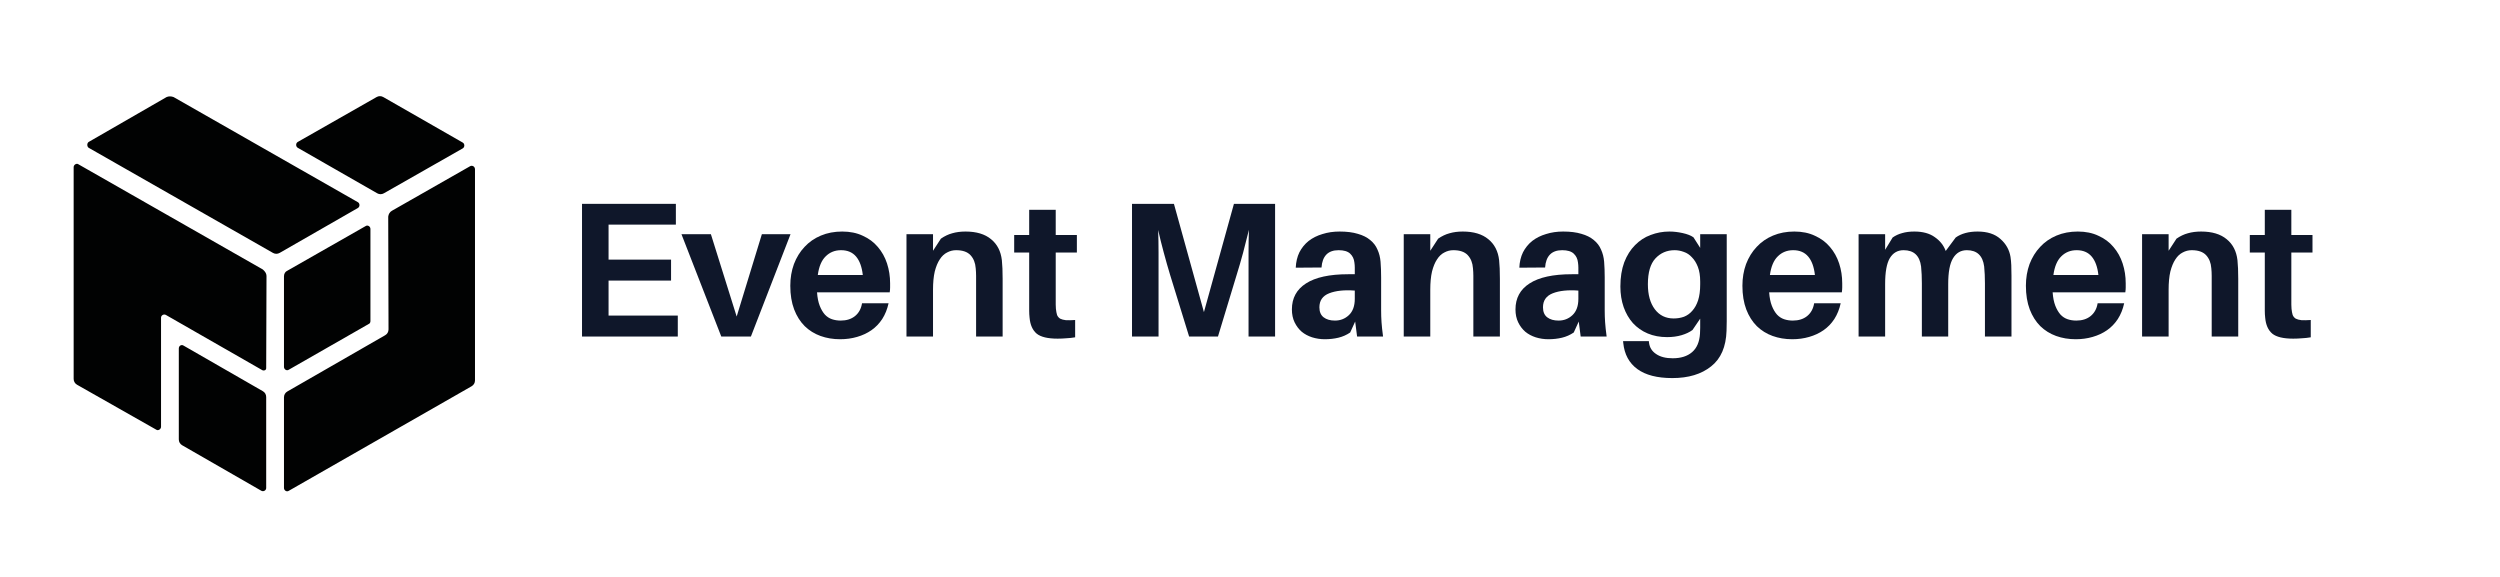 <svg width="208" height="48" viewBox="0 0 208 48" fill="none" xmlns="http://www.w3.org/2000/svg">
<path d="M21.867 32.546L15.285 28.762C15.107 28.634 14.877 28.762 14.877 28.992V36.56C14.877 36.764 14.979 36.943 15.158 37.046L21.739 40.83C21.918 40.932 22.147 40.804 22.147 40.6V33.031C22.147 32.827 22.045 32.648 21.867 32.546ZM22.173 22.957L22.147 30.628C22.147 30.807 21.969 30.858 21.841 30.807L13.806 26.205C13.627 26.102 13.398 26.23 13.398 26.435V35.511C13.398 35.716 13.143 35.869 12.989 35.742L6.408 32.009C6.23 31.906 6.128 31.727 6.128 31.523V13.906C6.128 13.702 6.383 13.548 6.536 13.676L21.867 22.421C22.045 22.574 22.173 22.753 22.173 22.957ZM39.11 13.83L32.606 17.537C32.427 17.639 32.325 17.818 32.3 18.023L32.325 27.406C32.325 27.611 32.223 27.79 32.044 27.892L23.907 32.571C23.729 32.673 23.627 32.852 23.627 33.057V40.6C23.627 40.804 23.856 40.958 24.035 40.83L39.238 32.136C39.416 32.034 39.519 31.855 39.519 31.651V14.085C39.519 13.855 39.289 13.727 39.11 13.83ZM23.627 22.983V30.526C23.627 30.73 23.856 30.884 24.035 30.756L30.693 26.946C30.769 26.921 30.82 26.818 30.82 26.716V19.046C30.82 18.841 30.59 18.688 30.412 18.815L23.907 22.523C23.729 22.599 23.627 22.779 23.627 22.983ZM7.378 11.81L13.857 8.077C14.035 8 14.239 8 14.444 8.077L29.774 16.821C29.953 16.923 29.953 17.205 29.774 17.307L23.27 21.04C23.091 21.142 22.887 21.142 22.708 21.04L7.378 12.296C7.225 12.193 7.225 11.912 7.378 11.81ZM24.774 11.81L31.33 8.077C31.509 7.974 31.713 7.974 31.892 8.077L38.498 11.861C38.677 11.963 38.677 12.244 38.498 12.347L31.942 16.08C31.764 16.182 31.56 16.182 31.381 16.08L24.774 12.296C24.596 12.193 24.596 11.912 24.774 11.81Z" fill="#010202"/>
<path d="M56.392 28H48.424V16.96H56.232V18.688H50.632V21.6H55.832V23.344H50.632V26.256H56.392V28Z" fill="#0F172A"/>
<path d="M62.475 28H60.011L56.699 19.488H59.147L61.291 26.336L63.387 19.488H65.771L62.475 28Z" fill="#0F172A"/>
<path d="M74.057 23.568C74.057 23.675 74.057 23.792 74.057 23.92C74.057 24.037 74.046 24.171 74.025 24.32H67.977C68.009 24.768 68.083 25.141 68.201 25.44C68.318 25.739 68.462 25.984 68.633 26.176C68.803 26.357 69.001 26.485 69.225 26.56C69.449 26.635 69.689 26.672 69.945 26.672C70.425 26.672 70.819 26.549 71.129 26.304C71.449 26.048 71.646 25.691 71.721 25.232H73.929C73.822 25.723 73.646 26.16 73.401 26.544C73.155 26.917 72.857 27.227 72.505 27.472C72.153 27.717 71.753 27.904 71.305 28.032C70.867 28.16 70.398 28.224 69.897 28.224C69.31 28.224 68.766 28.133 68.265 27.952C67.763 27.771 67.326 27.499 66.953 27.136C66.579 26.763 66.286 26.299 66.073 25.744C65.859 25.179 65.753 24.523 65.753 23.776C65.753 23.125 65.854 22.523 66.057 21.968C66.27 21.413 66.563 20.939 66.937 20.544C67.31 20.139 67.763 19.824 68.297 19.6C68.83 19.376 69.422 19.264 70.073 19.264C70.723 19.264 71.294 19.381 71.785 19.616C72.286 19.84 72.702 20.149 73.033 20.544C73.374 20.939 73.63 21.397 73.801 21.92C73.971 22.443 74.057 22.992 74.057 23.568ZM69.977 20.816C69.465 20.816 69.038 20.987 68.697 21.328C68.355 21.659 68.137 22.176 68.041 22.88H71.785C71.71 22.208 71.523 21.696 71.225 21.344C70.926 20.992 70.51 20.816 69.977 20.816Z" fill="#0F172A"/>
<path d="M83.355 21.648C83.376 21.861 83.392 22.091 83.403 22.336C83.413 22.571 83.419 22.859 83.419 23.2V28H81.211V23.504C81.211 23.323 81.211 23.136 81.211 22.944C81.211 22.741 81.2 22.533 81.179 22.32C81.147 21.872 81.003 21.509 80.747 21.232C80.491 20.955 80.091 20.816 79.547 20.816C79.28 20.816 79.029 20.88 78.795 21.008C78.56 21.125 78.357 21.317 78.187 21.584C78.016 21.84 77.877 22.176 77.771 22.592C77.675 23.008 77.627 23.515 77.627 24.112V28H75.419V19.488H77.627V20.864L78.283 19.856C78.592 19.643 78.907 19.493 79.227 19.408C79.557 19.312 79.925 19.264 80.331 19.264C81.237 19.264 81.947 19.477 82.459 19.904C82.971 20.32 83.269 20.901 83.355 21.648Z" fill="#0F172A"/>
<path d="M87.836 24.944C87.836 25.093 87.836 25.227 87.836 25.344C87.836 25.461 87.841 25.579 87.852 25.696C87.874 25.899 87.906 26.069 87.948 26.208C88.001 26.336 88.087 26.437 88.204 26.512C88.332 26.576 88.492 26.619 88.684 26.64C88.887 26.651 89.143 26.645 89.452 26.624V28.064C89.207 28.107 88.962 28.133 88.716 28.144C88.481 28.165 88.242 28.176 87.996 28.176C87.175 28.176 86.594 28.037 86.252 27.76C85.911 27.472 85.713 27.029 85.66 26.432C85.639 26.24 85.628 26.048 85.628 25.856C85.628 25.664 85.628 25.445 85.628 25.2V21.008H84.38V19.552H85.628V17.456H87.836V19.552H89.596V21.008H87.836V24.944Z" fill="#0F172A"/>
<path d="M106.087 28H103.879V22.896C103.879 22.32 103.879 21.691 103.879 21.008C103.879 20.325 103.889 19.696 103.911 19.12C103.772 19.696 103.612 20.325 103.431 21.008C103.249 21.68 103.068 22.304 102.887 22.88L101.335 28H98.935L97.351 22.864C97.18 22.299 97.004 21.68 96.823 21.008C96.641 20.336 96.487 19.712 96.359 19.136C96.38 19.712 96.391 20.341 96.391 21.024C96.391 21.696 96.391 22.32 96.391 22.896V28H94.183V16.96H97.671L100.167 25.968L102.663 16.96H106.087V28Z" fill="#0F172A"/>
<path d="M112.75 26.752L112.334 27.664C112.036 27.867 111.71 28.011 111.358 28.096C111.006 28.181 110.628 28.224 110.222 28.224C109.86 28.224 109.508 28.171 109.166 28.064C108.836 27.957 108.548 27.803 108.302 27.6C108.057 27.387 107.86 27.125 107.71 26.816C107.561 26.507 107.486 26.149 107.486 25.744C107.486 24.805 107.876 24.085 108.654 23.584C109.444 23.072 110.617 22.816 112.174 22.816H112.718V22.64C112.718 22.512 112.718 22.384 112.718 22.256C112.718 22.128 112.708 21.989 112.686 21.84C112.654 21.541 112.537 21.296 112.334 21.104C112.132 20.912 111.812 20.816 111.374 20.816C110.926 20.816 110.585 20.939 110.35 21.184C110.116 21.429 109.982 21.787 109.95 22.256L107.806 22.272C107.828 21.792 107.929 21.365 108.11 20.992C108.302 20.619 108.558 20.304 108.878 20.048C109.209 19.792 109.593 19.6 110.03 19.472C110.468 19.333 110.942 19.264 111.454 19.264C112.052 19.264 112.558 19.328 112.974 19.456C113.39 19.573 113.732 19.744 113.998 19.968C114.276 20.192 114.478 20.459 114.606 20.768C114.745 21.067 114.83 21.403 114.862 21.776C114.894 22.171 114.91 22.608 114.91 23.088V25.84C114.91 26.16 114.921 26.48 114.942 26.8C114.964 27.12 115.006 27.52 115.07 28H112.91L112.75 26.752ZM111.07 26.672C111.518 26.672 111.902 26.523 112.222 26.224C112.553 25.915 112.718 25.461 112.718 24.864V24.176C111.844 24.112 111.134 24.187 110.59 24.4C110.046 24.613 109.774 25.003 109.774 25.568C109.774 25.941 109.892 26.219 110.126 26.4C110.361 26.581 110.676 26.672 111.07 26.672Z" fill="#0F172A"/>
<path d="M124.727 21.648C124.748 21.861 124.764 22.091 124.775 22.336C124.785 22.571 124.791 22.859 124.791 23.2V28H122.583V23.504C122.583 23.323 122.583 23.136 122.583 22.944C122.583 22.741 122.572 22.533 122.551 22.32C122.519 21.872 122.375 21.509 122.119 21.232C121.863 20.955 121.463 20.816 120.919 20.816C120.652 20.816 120.401 20.88 120.167 21.008C119.932 21.125 119.729 21.317 119.559 21.584C119.388 21.84 119.249 22.176 119.143 22.592C119.047 23.008 118.999 23.515 118.999 24.112V28H116.791V19.488H118.999V20.864L119.655 19.856C119.964 19.643 120.279 19.493 120.599 19.408C120.929 19.312 121.297 19.264 121.703 19.264C122.609 19.264 123.319 19.477 123.831 19.904C124.343 20.32 124.641 20.901 124.727 21.648Z" fill="#0F172A"/>
<path d="M131.352 26.752L130.936 27.664C130.637 27.867 130.312 28.011 129.96 28.096C129.608 28.181 129.229 28.224 128.824 28.224C128.461 28.224 128.109 28.171 127.768 28.064C127.437 27.957 127.149 27.803 126.904 27.6C126.659 27.387 126.461 27.125 126.312 26.816C126.163 26.507 126.088 26.149 126.088 25.744C126.088 24.805 126.477 24.085 127.256 23.584C128.045 23.072 129.219 22.816 130.776 22.816H131.32V22.64C131.32 22.512 131.32 22.384 131.32 22.256C131.32 22.128 131.309 21.989 131.288 21.84C131.256 21.541 131.139 21.296 130.936 21.104C130.733 20.912 130.413 20.816 129.976 20.816C129.528 20.816 129.187 20.939 128.952 21.184C128.717 21.429 128.584 21.787 128.552 22.256L126.408 22.272C126.429 21.792 126.531 21.365 126.712 20.992C126.904 20.619 127.16 20.304 127.48 20.048C127.811 19.792 128.195 19.6 128.632 19.472C129.069 19.333 129.544 19.264 130.056 19.264C130.653 19.264 131.16 19.328 131.576 19.456C131.992 19.573 132.333 19.744 132.6 19.968C132.877 20.192 133.08 20.459 133.208 20.768C133.347 21.067 133.432 21.403 133.464 21.776C133.496 22.171 133.512 22.608 133.512 23.088V25.84C133.512 26.16 133.523 26.48 133.544 26.8C133.565 27.12 133.608 27.52 133.672 28H131.512L131.352 26.752ZM129.672 26.672C130.12 26.672 130.504 26.523 130.824 26.224C131.155 25.915 131.32 25.461 131.32 24.864V24.176C130.445 24.112 129.736 24.187 129.192 24.4C128.648 24.613 128.376 25.003 128.376 25.568C128.376 25.941 128.493 26.219 128.728 26.4C128.963 26.581 129.277 26.672 129.672 26.672Z" fill="#0F172A"/>
<path d="M143.664 25.872C143.664 26.139 143.664 26.421 143.664 26.72C143.664 27.019 143.659 27.285 143.648 27.52C143.606 28.853 143.179 29.84 142.368 30.48C141.558 31.131 140.48 31.456 139.136 31.456C137.878 31.456 136.907 31.205 136.224 30.704C135.542 30.203 135.152 29.483 135.056 28.544L135.04 28.384H137.184L137.2 28.528C137.254 28.923 137.451 29.232 137.792 29.456C138.134 29.691 138.592 29.808 139.168 29.808C139.851 29.808 140.39 29.637 140.784 29.296C141.179 28.955 141.398 28.443 141.44 27.76C141.451 27.6 141.456 27.435 141.456 27.264C141.456 27.083 141.456 26.901 141.456 26.72V26.512L140.816 27.456C140.571 27.637 140.267 27.781 139.904 27.888C139.542 27.995 139.142 28.048 138.704 28.048C138.107 28.048 137.568 27.947 137.088 27.744C136.608 27.541 136.198 27.253 135.856 26.88C135.526 26.507 135.27 26.064 135.088 25.552C134.907 25.029 134.816 24.459 134.816 23.84C134.816 23.072 134.923 22.4 135.136 21.824C135.36 21.248 135.659 20.773 136.032 20.4C136.406 20.016 136.838 19.733 137.328 19.552C137.83 19.36 138.352 19.264 138.896 19.264C139.248 19.264 139.616 19.307 140 19.392C140.384 19.477 140.683 19.595 140.896 19.744L141.456 20.624V19.488H143.664V25.872ZM139.248 26.496C139.558 26.496 139.846 26.448 140.112 26.352C140.379 26.245 140.608 26.08 140.8 25.856C141.003 25.632 141.163 25.344 141.28 24.992C141.398 24.629 141.456 24.187 141.456 23.664V23.424C141.456 22.944 141.392 22.539 141.264 22.208C141.136 21.877 140.971 21.611 140.768 21.408C140.576 21.195 140.352 21.045 140.096 20.96C139.84 20.864 139.584 20.816 139.328 20.816C138.688 20.816 138.155 21.045 137.728 21.504C137.312 21.952 137.104 22.667 137.104 23.648C137.104 24.523 137.296 25.216 137.68 25.728C138.064 26.24 138.587 26.496 139.248 26.496Z" fill="#0F172A"/>
<path d="M153.273 23.568C153.273 23.675 153.273 23.792 153.273 23.92C153.273 24.037 153.262 24.171 153.241 24.32H147.193C147.225 24.768 147.3 25.141 147.417 25.44C147.534 25.739 147.678 25.984 147.849 26.176C148.02 26.357 148.217 26.485 148.441 26.56C148.665 26.635 148.905 26.672 149.161 26.672C149.641 26.672 150.036 26.549 150.345 26.304C150.665 26.048 150.862 25.691 150.937 25.232H153.145C153.038 25.723 152.862 26.16 152.617 26.544C152.372 26.917 152.073 27.227 151.721 27.472C151.369 27.717 150.969 27.904 150.521 28.032C150.084 28.16 149.614 28.224 149.113 28.224C148.526 28.224 147.982 28.133 147.481 27.952C146.98 27.771 146.542 27.499 146.169 27.136C145.796 26.763 145.502 26.299 145.289 25.744C145.076 25.179 144.969 24.523 144.969 23.776C144.969 23.125 145.07 22.523 145.273 21.968C145.486 21.413 145.78 20.939 146.153 20.544C146.526 20.139 146.98 19.824 147.513 19.6C148.046 19.376 148.638 19.264 149.289 19.264C149.94 19.264 150.51 19.381 151.001 19.616C151.502 19.84 151.918 20.149 152.249 20.544C152.59 20.939 152.846 21.397 153.017 21.92C153.188 22.443 153.273 22.992 153.273 23.568ZM149.193 20.816C148.681 20.816 148.254 20.987 147.913 21.328C147.572 21.659 147.353 22.176 147.257 22.88H151.001C150.926 22.208 150.74 21.696 150.441 21.344C150.142 20.992 149.726 20.816 149.193 20.816Z" fill="#0F172A"/>
<path d="M167.275 21.376C167.307 21.589 167.328 21.819 167.339 22.064C167.35 22.299 167.355 22.587 167.355 22.928V28H165.147V23.568C165.147 23.323 165.142 23.083 165.131 22.848C165.12 22.613 165.104 22.389 165.083 22.176C164.966 21.269 164.486 20.816 163.643 20.816C163.142 20.816 162.758 21.04 162.491 21.488C162.224 21.925 162.091 22.64 162.091 23.632V28H159.899V23.568C159.899 23.323 159.894 23.083 159.883 22.848C159.872 22.613 159.856 22.389 159.835 22.176C159.718 21.269 159.232 20.816 158.379 20.816C157.878 20.816 157.494 21.04 157.227 21.488C156.971 21.925 156.843 22.64 156.843 23.632V28H154.635V19.488H156.843V20.784L157.467 19.76C157.712 19.589 157.979 19.467 158.267 19.392C158.555 19.307 158.891 19.264 159.275 19.264C159.979 19.264 160.544 19.419 160.971 19.728C161.408 20.027 161.712 20.411 161.883 20.88L162.715 19.76C163.184 19.429 163.792 19.264 164.539 19.264C165.35 19.264 165.984 19.472 166.443 19.888C166.902 20.293 167.179 20.789 167.275 21.376Z" fill="#0F172A"/>
<path d="M176.859 23.568C176.859 23.675 176.859 23.792 176.859 23.92C176.859 24.037 176.849 24.171 176.827 24.32H170.779C170.811 24.768 170.886 25.141 171.003 25.44C171.121 25.739 171.265 25.984 171.435 26.176C171.606 26.357 171.803 26.485 172.027 26.56C172.251 26.635 172.491 26.672 172.747 26.672C173.227 26.672 173.622 26.549 173.931 26.304C174.251 26.048 174.449 25.691 174.523 25.232H176.731C176.625 25.723 176.449 26.16 176.203 26.544C175.958 26.917 175.659 27.227 175.307 27.472C174.955 27.717 174.555 27.904 174.107 28.032C173.67 28.16 173.201 28.224 172.699 28.224C172.113 28.224 171.569 28.133 171.067 27.952C170.566 27.771 170.129 27.499 169.755 27.136C169.382 26.763 169.089 26.299 168.875 25.744C168.662 25.179 168.555 24.523 168.555 23.776C168.555 23.125 168.657 22.523 168.859 21.968C169.073 21.413 169.366 20.939 169.739 20.544C170.113 20.139 170.566 19.824 171.099 19.6C171.633 19.376 172.225 19.264 172.875 19.264C173.526 19.264 174.097 19.381 174.587 19.616C175.089 19.84 175.505 20.149 175.835 20.544C176.177 20.939 176.433 21.397 176.603 21.92C176.774 22.443 176.859 22.992 176.859 23.568ZM172.779 20.816C172.267 20.816 171.841 20.987 171.499 21.328C171.158 21.659 170.939 22.176 170.843 22.88H174.587C174.513 22.208 174.326 21.696 174.027 21.344C173.729 20.992 173.313 20.816 172.779 20.816Z" fill="#0F172A"/>
<path d="M186.157 21.648C186.179 21.861 186.195 22.091 186.205 22.336C186.216 22.571 186.221 22.859 186.221 23.2V28H184.013V23.504C184.013 23.323 184.013 23.136 184.013 22.944C184.013 22.741 184.003 22.533 183.981 22.32C183.949 21.872 183.805 21.509 183.549 21.232C183.293 20.955 182.893 20.816 182.349 20.816C182.083 20.816 181.832 20.88 181.597 21.008C181.363 21.125 181.16 21.317 180.989 21.584C180.819 21.84 180.68 22.176 180.573 22.592C180.477 23.008 180.429 23.515 180.429 24.112V28H178.221V19.488H180.429V20.864L181.085 19.856C181.395 19.643 181.709 19.493 182.029 19.408C182.36 19.312 182.728 19.264 183.133 19.264C184.04 19.264 184.749 19.477 185.261 19.904C185.773 20.32 186.072 20.901 186.157 21.648Z" fill="#0F172A"/>
<path d="M190.639 24.944C190.639 25.093 190.639 25.227 190.639 25.344C190.639 25.461 190.644 25.579 190.655 25.696C190.676 25.899 190.708 26.069 190.751 26.208C190.804 26.336 190.889 26.437 191.007 26.512C191.135 26.576 191.295 26.619 191.487 26.64C191.689 26.651 191.945 26.645 192.255 26.624V28.064C192.009 28.107 191.764 28.133 191.519 28.144C191.284 28.165 191.044 28.176 190.799 28.176C189.977 28.176 189.396 28.037 189.055 27.76C188.713 27.472 188.516 27.029 188.463 26.432C188.441 26.24 188.431 26.048 188.431 25.856C188.431 25.664 188.431 25.445 188.431 25.2V21.008H187.183V19.552H188.431V17.456H190.639V19.552H192.399V21.008H190.639V24.944Z" fill="#0F172A"/>
</svg>
